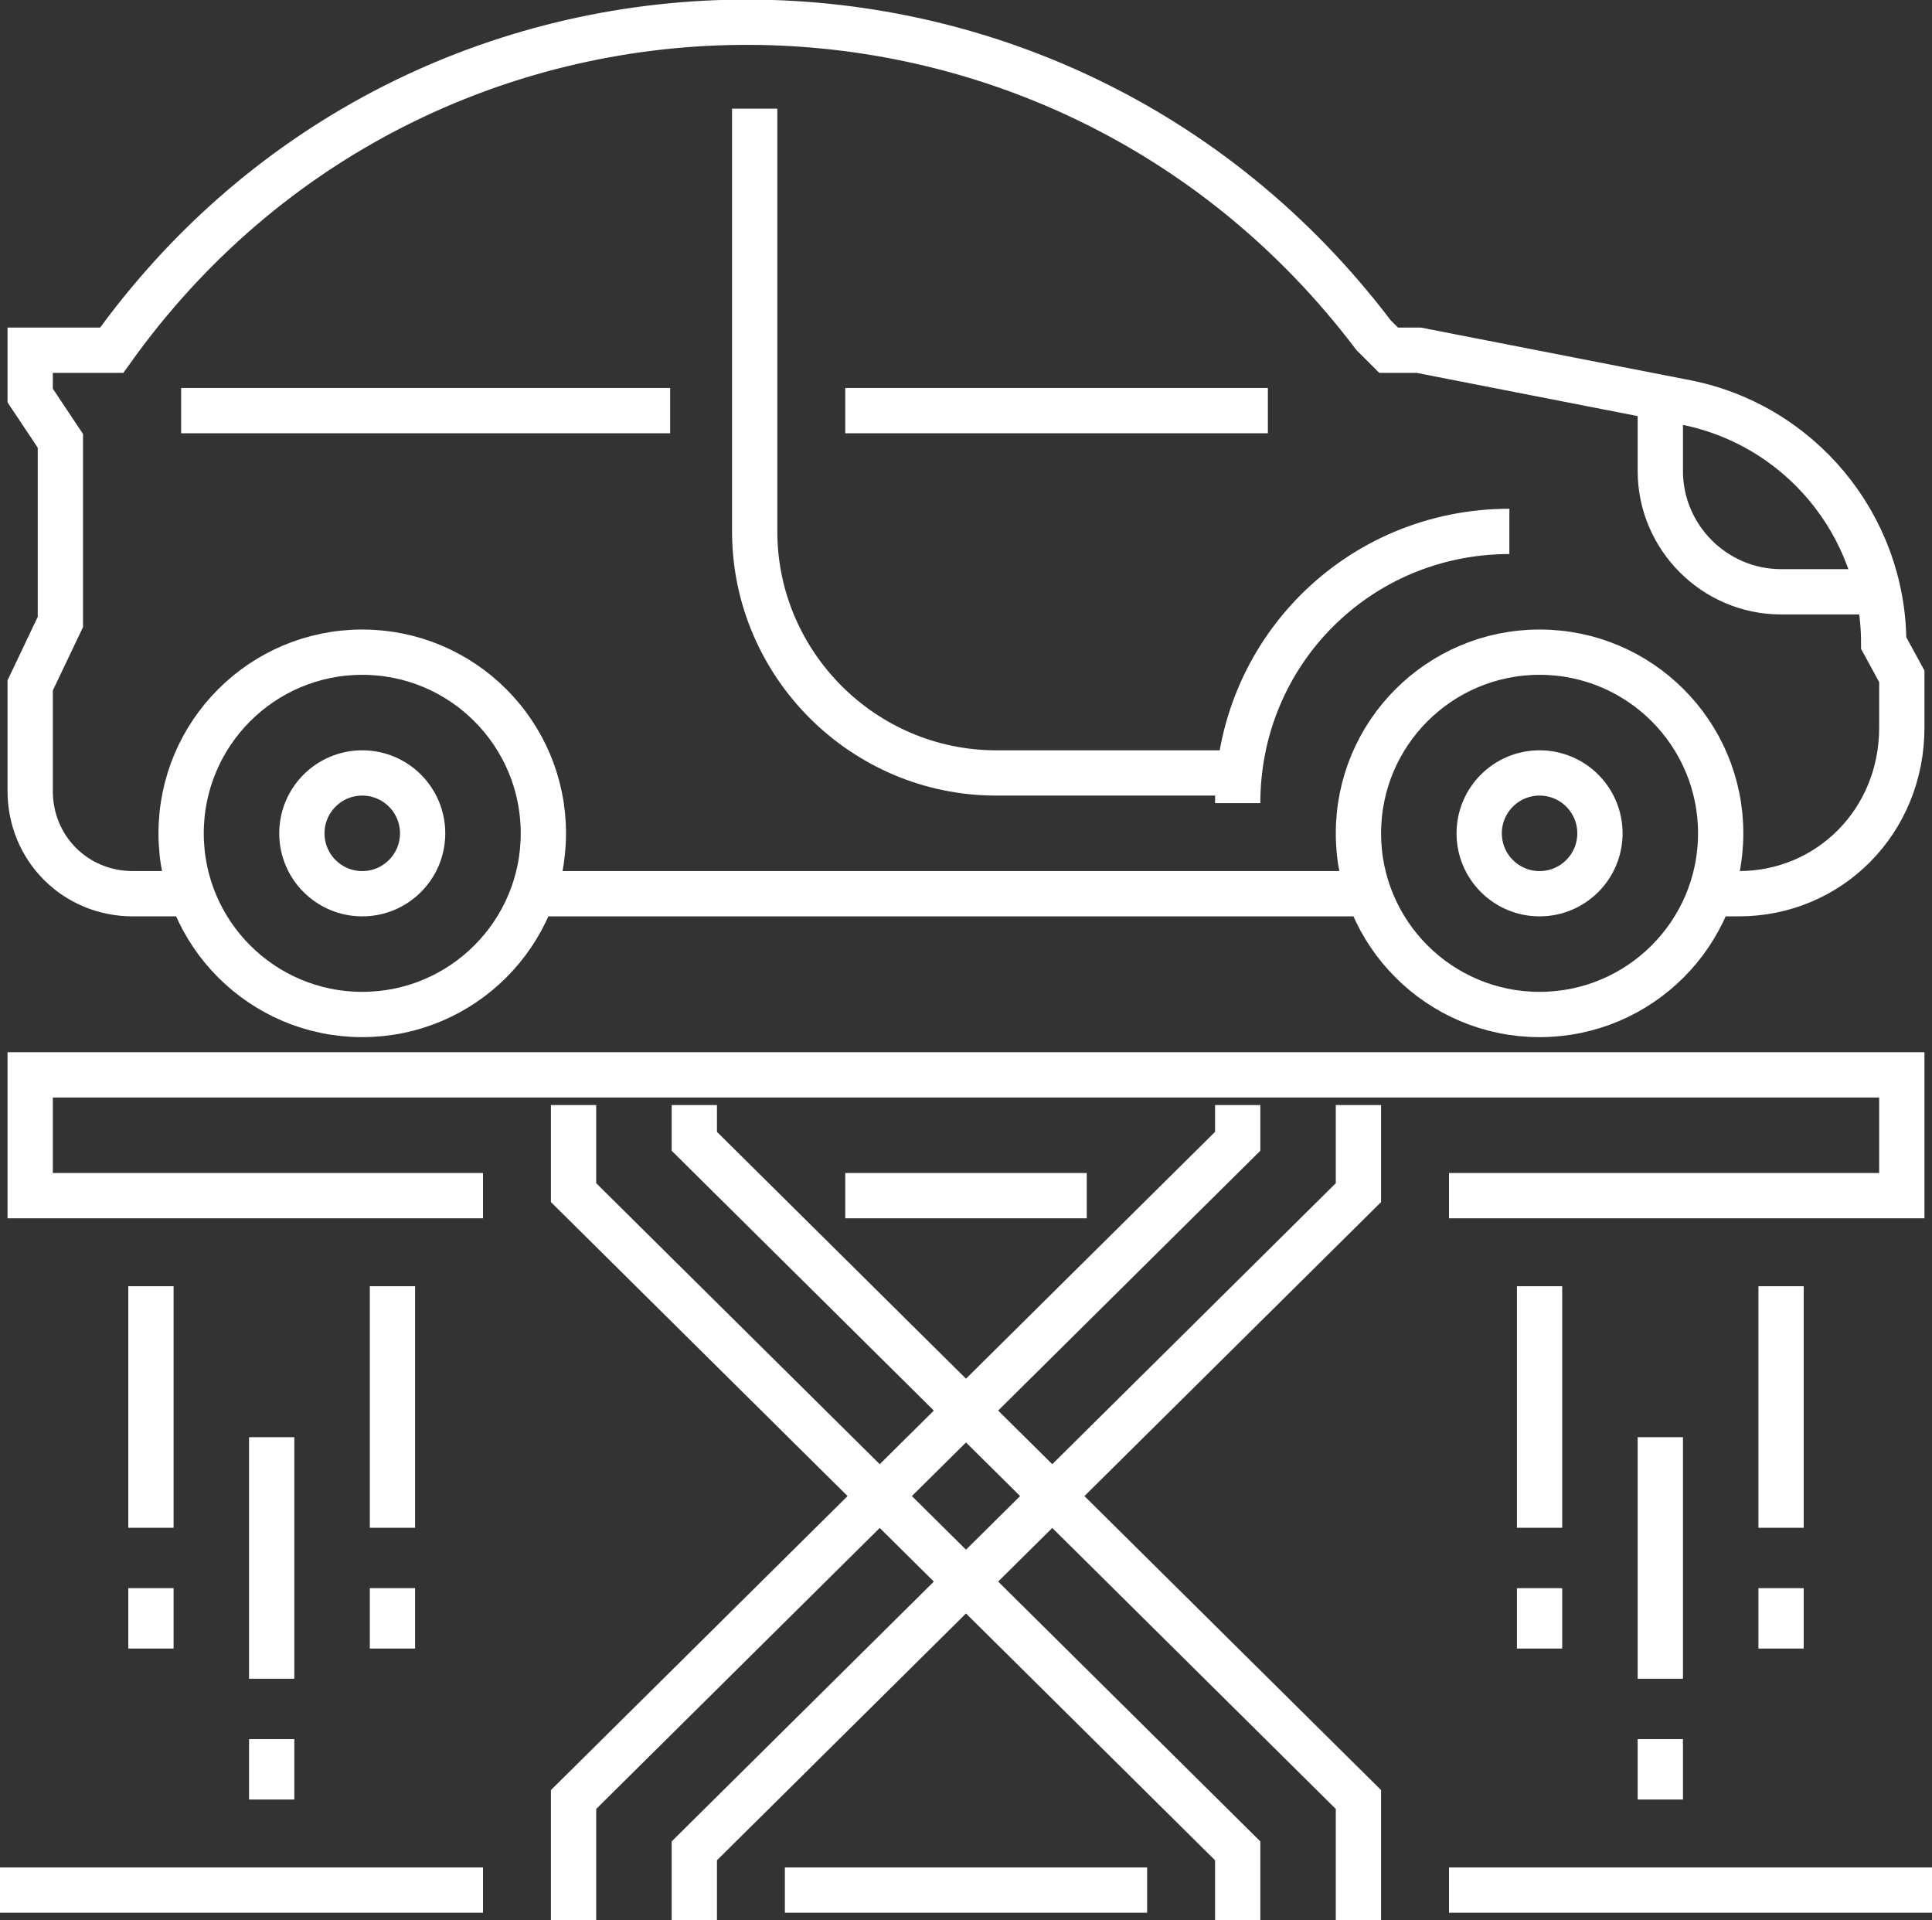 <?xml version="1.0" encoding="utf-8"?>
<!-- Generator: Adobe Illustrator 23.0.0, SVG Export Plug-In . SVG Version: 6.00 Build 0)  -->
<svg version="1.1" id="icons" xmlns="http://www.w3.org/2000/svg" xmlns:xlink="http://www.w3.org/1999/xlink" x="0px" y="0px"
	 viewBox="0 0 64 63.6" style="enable-background:new 0 0 64 63.6;" xml:space="preserve">
<rect x="0" y="0" width="64" height="63.6" fill="#333333" stroke="none"/>
<style type="text/css">
	.st0{fill:none;stroke:#FFFFFF;stroke-width:1.5;stroke-miterlimit:10;}
</style>
<g>
	<g>
		<path class="st0" d="M56.5,29.6h1.1c3,0,5.4-2.4,5.4-5.5v-1.7l-0.6-1.1l0,0c0-3.9-2.8-7.3-6.7-8L47,11.6h-1l-0.5-0.5
			C34.9-2.9,13.9-2.7,3.7,11.6H1v1.5l1,1.5v6l-1,2.1v3.5c0,1.9,1.5,3.4,3.4,3.4l0,0h2"/>
		<line class="st0" x1="17.8" y1="29.6" x2="45" y2="29.6"/>
	</g>
	<circle class="st0" cx="51" cy="27.6" r="6"/>
	<circle class="st0" cx="12" cy="27.6" r="6"/>
	<path class="st0" d="M25,3.6v12v2c0,4.4,3.6,8,8,8h8"/>
	<path class="st0" d="M55,12.6v3c0,2.2,1.8,4,4,4h3"/>
	<line class="st0" x1="22.2" y1="13.6" x2="6" y2="13.6"/>
	<line class="st0" x1="42" y1="13.6" x2="28" y2="13.6"/>
	<polyline class="st0" points="16,39.6 1,39.6 1,35.6 63,35.6 63,39.6 48,39.6 	"/>
	<circle class="st0" cx="51" cy="27.6" r="2"/>
	<circle class="st0" cx="12" cy="27.6" r="2"/>
	<path class="st0" d="M41,26.6L41,26.6c0-5,4-9,9-9l0,0"/>
	<g>
		<polyline class="st0" points="19,63.6 19,59.6 41,37.8 41,36.6 		"/>
		<polyline class="st0" points="45,36.6 45,39.5 23,61.3 23,63.6 		"/>
		<g>
			<polyline class="st0" points="45,63.6 45,59.6 23,37.8 23,36.6 			"/>
			<polyline class="st0" points="19,36.6 19,39.5 41,61.3 41,63.6 			"/>
		</g>
	</g>
	<line class="st0" x1="28" y1="39.6" x2="36" y2="39.6"/>
	<g>
		<line class="st0" x1="59" y1="42.6" x2="59" y2="50.6"/>
		<line class="st0" x1="59" y1="52.6" x2="59" y2="54.6"/>
		<g>
			<line class="st0" x1="55" y1="47.6" x2="55" y2="55.6"/>
			<line class="st0" x1="55" y1="57.6" x2="55" y2="59.6"/>
		</g>
		<g>
			<line class="st0" x1="51" y1="42.6" x2="51" y2="50.6"/>
			<line class="st0" x1="51" y1="52.6" x2="51" y2="54.6"/>
		</g>
	</g>
	<g>
		<line class="st0" x1="13" y1="42.6" x2="13" y2="50.6"/>
		<line class="st0" x1="13" y1="52.6" x2="13" y2="54.6"/>
		<g>
			<line class="st0" x1="9" y1="47.6" x2="9" y2="55.6"/>
			<line class="st0" x1="9" y1="57.6" x2="9" y2="59.6"/>
		</g>
		<g>
			<line class="st0" x1="5" y1="42.6" x2="5" y2="50.6"/>
			<line class="st0" x1="5" y1="52.6" x2="5" y2="54.6"/>
		</g>
	</g>
	<line class="st0" x1="0" y1="62.6" x2="16" y2="62.6"/>
	<line class="st0" x1="48" y1="62.6" x2="64" y2="62.6"/>
	<line class="st0" x1="26" y1="62.6" x2="38" y2="62.6"/>
</g>
</svg>
